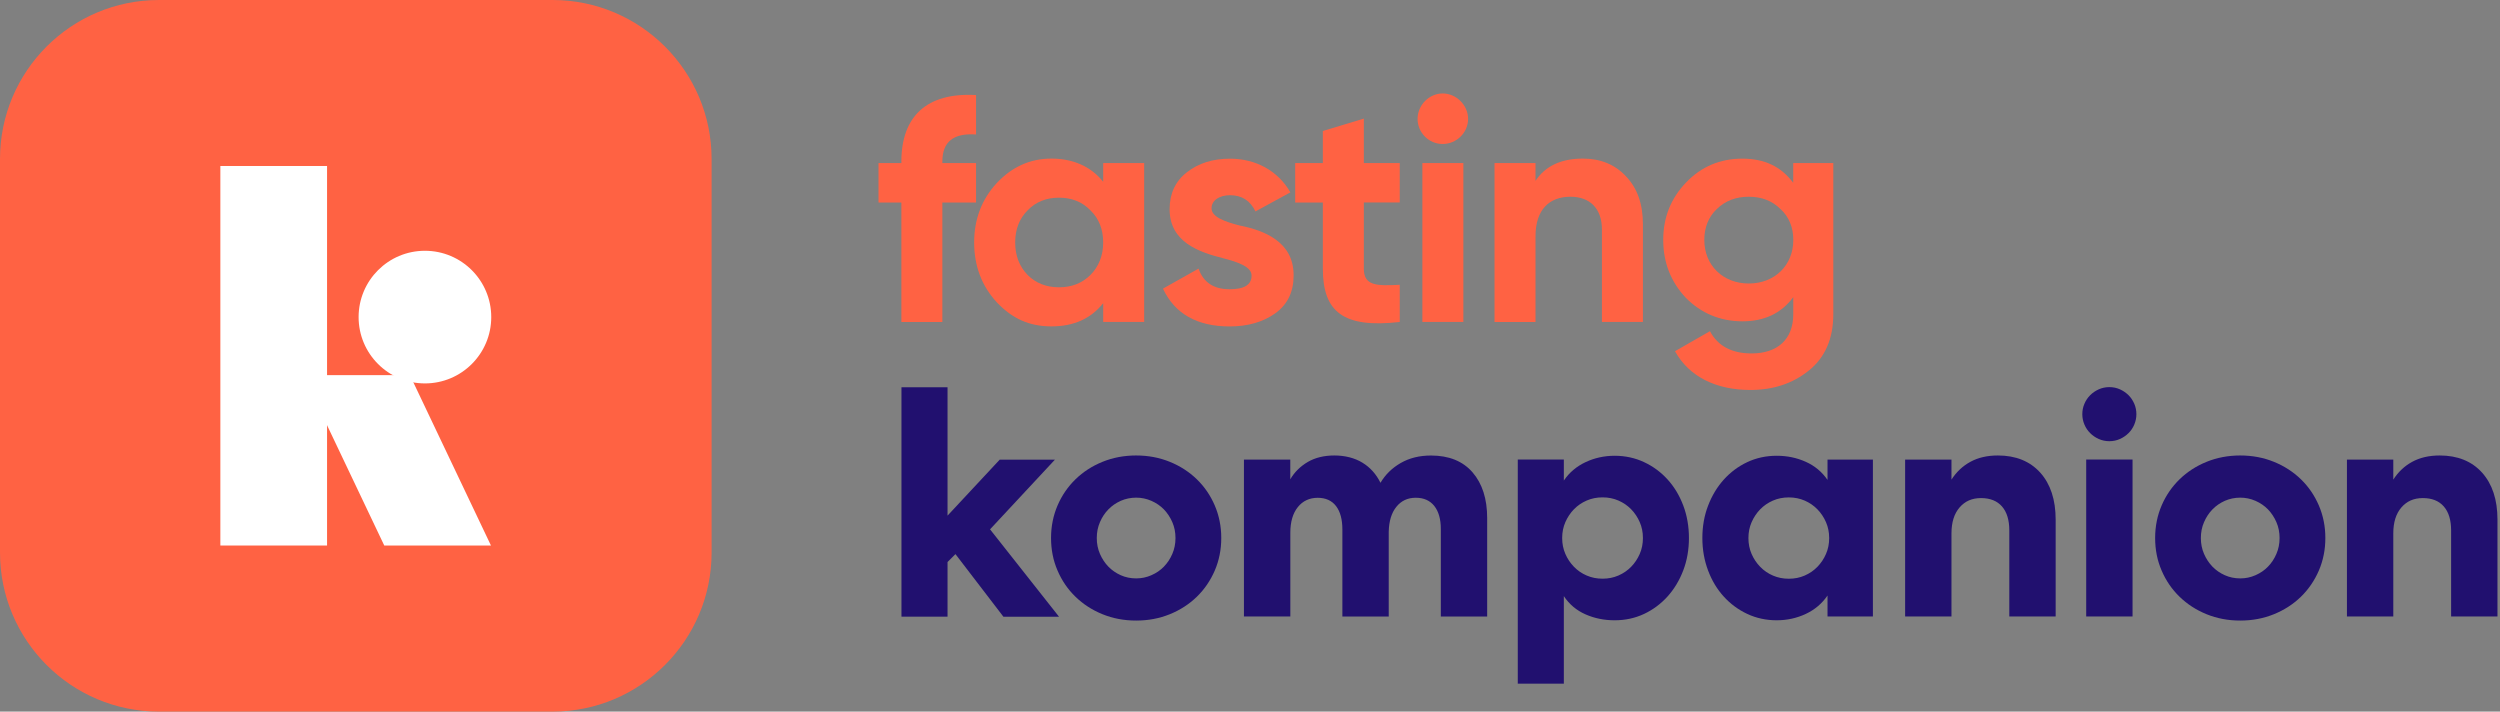 <svg width="534" height="152" viewBox="0 0 534 152" fill="none" xmlns="http://www.w3.org/2000/svg">
<rect x="0" y="0" width="534" height="152" fill="#808080" stroke="none"/>
<g clip-path="url(#clip0_218_427)">
<path d="M152 33.977V118.013C152 136.77 136.77 152 118.023 152H33.977C15.2 152 0 136.77 0 118.013V33.977C0 15.2 15.2 0 33.977 0H118.023C136.77 0 152 15.2 152 33.977Z" fill="#FF6243"/>
<path d="M69.859 35.457H47.069V116.524H69.859V35.457Z" fill="white"/>
<path d="M82.08 116.524H104.87L87.562 80.135H64.772L82.08 116.524Z" fill="white"/>
<path d="M90.764 81.898C98.588 81.898 104.93 75.555 104.93 67.732C104.93 59.908 98.588 53.565 90.764 53.565C82.94 53.565 76.598 59.908 76.598 67.732C76.598 75.555 82.94 81.898 90.764 81.898Z" fill="white"/>
<path d="M225.315 98.202L211.473 113.068L226.207 131.733H214.33L204.085 118.357L202.393 120.049V131.723H192.554V82.718H202.393V110.139L213.53 98.192H225.345L225.315 98.202Z" fill="#21106F"/>
<path d="M224.504 114.922C224.504 112.439 224.97 110.119 225.892 107.97C226.814 105.822 228.101 103.958 229.723 102.377C231.354 100.796 233.269 99.549 235.488 98.648C237.708 97.746 240.099 97.29 242.683 97.29C245.267 97.29 247.659 97.746 249.878 98.648C252.097 99.549 254.012 100.796 255.644 102.377C257.275 103.958 258.552 105.822 259.474 107.97C260.396 110.119 260.862 112.439 260.862 114.922C260.862 117.404 260.396 119.725 259.474 121.873C258.542 124.022 257.265 125.886 255.644 127.467C254.012 129.048 252.097 130.294 249.878 131.196C247.659 132.098 245.267 132.554 242.683 132.554C240.099 132.554 237.708 132.098 235.488 131.196C233.269 130.294 231.354 129.048 229.723 127.467C228.091 125.886 226.814 124.022 225.892 121.873C224.96 119.725 224.504 117.404 224.504 114.922ZM234.272 114.922C234.272 116.138 234.495 117.273 234.951 118.316C235.407 119.36 236.005 120.262 236.745 121.032C237.495 121.802 238.376 122.41 239.39 122.866C240.403 123.322 241.508 123.545 242.683 123.545C243.859 123.545 244.902 123.322 245.936 122.866C246.98 122.41 247.871 121.802 248.611 121.032C249.361 120.262 249.959 119.36 250.405 118.316C250.861 117.273 251.084 116.148 251.084 114.922C251.084 113.696 250.861 112.571 250.405 111.527C249.949 110.483 249.351 109.582 248.611 108.811C247.861 108.041 246.97 107.433 245.936 106.977C244.892 106.521 243.808 106.298 242.683 106.298C241.558 106.298 240.413 106.521 239.39 106.977C238.376 107.433 237.495 108.041 236.745 108.811C235.995 109.582 235.397 110.483 234.951 111.527C234.495 112.571 234.272 113.696 234.272 114.922Z" fill="#21106F"/>
<path d="M275.606 131.682H265.706V98.171H275.606V102.377C276.508 100.836 277.755 99.61 279.335 98.678C280.916 97.756 282.821 97.29 285.03 97.29C287.239 97.29 289.327 97.796 290.999 98.82C292.671 99.833 293.958 101.272 294.87 103.127C295.914 101.363 297.352 99.955 299.207 98.891C301.061 97.827 303.21 97.3 305.652 97.3C309.492 97.3 312.461 98.496 314.539 100.897C316.616 103.299 317.66 106.552 317.66 110.666V131.692H307.759V112.966C307.759 110.889 307.293 109.257 306.371 108.082C305.439 106.906 304.122 106.319 302.399 106.319C300.676 106.319 299.298 106.967 298.264 108.254C297.221 109.541 296.684 111.314 296.633 113.584V131.692H286.733V113.108C286.733 110.939 286.277 109.267 285.375 108.092C284.473 106.916 283.156 106.329 281.443 106.329C279.731 106.329 278.261 106.998 277.207 108.325C276.143 109.663 275.616 111.476 275.616 113.787V131.692L275.606 131.682Z" fill="#21106F"/>
<path d="M324.196 146.032V98.162H334.036V102.641C335.211 100.918 336.762 99.611 338.687 98.709C340.612 97.807 342.679 97.351 344.899 97.351C347.118 97.351 349.246 97.807 351.171 98.709C353.097 99.611 354.769 100.847 356.187 102.408C357.606 103.968 358.731 105.823 359.541 107.971C360.352 110.119 360.757 112.44 360.757 114.922C360.757 117.405 360.352 119.715 359.541 121.843C358.731 123.971 357.606 125.826 356.187 127.407C354.758 128.987 353.086 130.234 351.171 131.136C349.246 132.037 347.158 132.493 344.899 132.493C342.639 132.493 340.612 132.078 338.687 131.237C336.762 130.396 335.211 129.099 334.036 127.336V146.032H324.196V146.032ZM350.928 114.922C350.928 113.696 350.705 112.571 350.249 111.528C349.793 110.484 349.185 109.572 348.415 108.781C347.645 107.991 346.743 107.373 345.699 106.917C344.655 106.461 343.531 106.238 342.305 106.238C341.078 106.238 339.954 106.461 338.91 106.917C337.866 107.373 336.964 107.991 336.194 108.781C335.424 109.572 334.816 110.494 334.36 111.528C333.904 112.571 333.681 113.696 333.681 114.922C333.681 116.148 333.904 117.273 334.36 118.317C334.816 119.361 335.424 120.273 336.194 121.063C336.964 121.853 337.866 122.482 338.91 122.928C339.954 123.384 341.078 123.607 342.305 123.607C343.531 123.607 344.655 123.384 345.699 122.928C346.743 122.472 347.645 121.853 348.415 121.063C349.185 120.273 349.793 119.361 350.249 118.317C350.705 117.273 350.928 116.148 350.928 114.922Z" fill="#21106F"/>
<path d="M400.054 98.172V131.683H390.357V127.204C389.181 128.927 387.631 130.234 385.706 131.136C383.78 132.037 381.713 132.493 379.494 132.493C377.275 132.493 375.136 132.037 373.221 131.136C371.296 130.234 369.624 128.997 368.205 127.437C366.776 125.876 365.662 124.022 364.851 121.874C364.04 119.725 363.625 117.405 363.625 114.922C363.625 112.44 364.03 110.129 364.851 108.001C365.662 105.873 366.787 104.019 368.205 102.438C369.634 100.857 371.306 99.611 373.221 98.709C375.147 97.807 377.234 97.351 379.494 97.351C381.754 97.351 383.78 97.777 385.706 98.638C387.631 99.499 389.171 100.786 390.357 102.509V98.172H400.054V98.172ZM373.464 114.932C373.464 116.148 373.687 117.283 374.143 118.327C374.599 119.371 375.207 120.283 375.978 121.073C376.748 121.864 377.65 122.492 378.693 122.938C379.737 123.394 380.862 123.617 382.088 123.617C383.314 123.617 384.439 123.394 385.483 122.938C386.526 122.482 387.428 121.864 388.198 121.073C388.968 120.283 389.576 119.371 390.032 118.327C390.488 117.283 390.711 116.159 390.711 114.932C390.711 113.706 390.488 112.581 390.032 111.538C389.576 110.494 388.968 109.582 388.198 108.792C387.428 108.001 386.526 107.383 385.483 106.927C384.439 106.471 383.314 106.248 382.088 106.248C380.862 106.248 379.737 106.471 378.693 106.927C377.65 107.383 376.748 108.001 375.978 108.792C375.207 109.582 374.599 110.504 374.143 111.538C373.687 112.581 373.464 113.706 373.464 114.932Z" fill="#21106F"/>
<path d="M416.835 131.682H406.935V98.171H416.835V102.448C417.879 100.816 419.216 99.549 420.868 98.648C422.52 97.746 424.475 97.29 426.735 97.29C430.576 97.29 433.595 98.516 435.794 100.948C437.983 103.39 439.088 106.734 439.088 110.99V131.682H429.187V113.3C429.187 111.081 428.671 109.379 427.627 108.183C426.583 106.987 425.093 106.39 423.148 106.39C421.202 106.39 419.723 107.058 418.568 108.386C417.412 109.723 416.835 111.568 416.835 113.919V131.692V131.682Z" fill="#21106F"/>
<path d="M456.334 88.464C456.334 89.234 456.182 89.964 455.888 90.673C455.595 91.372 455.189 91.99 454.662 92.507C454.145 93.024 453.527 93.45 452.828 93.764C452.129 94.078 451.369 94.24 450.558 94.24C449.748 94.24 448.988 94.078 448.288 93.764C447.589 93.45 446.971 93.034 446.454 92.507C445.937 91.99 445.522 91.382 445.228 90.673C444.934 89.974 444.782 89.234 444.782 88.464C444.782 87.694 444.924 86.964 445.228 86.255C445.522 85.556 445.927 84.948 446.454 84.421C446.971 83.904 447.589 83.478 448.288 83.164C448.988 82.85 449.748 82.688 450.558 82.688C451.369 82.688 452.129 82.85 452.828 83.164C453.527 83.478 454.135 83.904 454.662 84.421C455.179 84.938 455.584 85.556 455.888 86.255C456.182 86.954 456.334 87.694 456.334 88.464ZM445.613 131.673V98.162H455.513V131.673H445.613Z" fill="#21106F"/>
<path d="M460.337 114.922C460.337 112.439 460.803 110.119 461.725 107.97C462.647 105.822 463.934 103.958 465.556 102.377C467.187 100.796 469.102 99.549 471.321 98.648C473.541 97.746 475.932 97.29 478.516 97.29C481.1 97.29 483.492 97.746 485.711 98.648C487.93 99.549 489.845 100.796 491.477 102.377C493.108 103.958 494.385 105.822 495.307 107.97C496.229 110.119 496.695 112.439 496.695 114.922C496.695 117.404 496.229 119.725 495.307 121.873C494.375 124.022 493.098 125.886 491.477 127.467C489.845 129.048 487.93 130.294 485.711 131.196C483.492 132.098 481.1 132.554 478.516 132.554C475.932 132.554 473.541 132.098 471.321 131.196C469.102 130.294 467.187 129.048 465.556 127.467C463.924 125.886 462.647 124.022 461.725 121.873C460.793 119.725 460.337 117.404 460.337 114.922ZM470.105 114.922C470.105 116.138 470.328 117.273 470.784 118.316C471.24 119.36 471.838 120.262 472.578 121.032C473.328 121.802 474.209 122.41 475.223 122.866C476.236 123.322 477.341 123.545 478.516 123.545C479.692 123.545 480.735 123.322 481.769 122.866C482.813 122.41 483.704 121.802 484.444 121.032C485.194 120.262 485.792 119.36 486.238 118.316C486.694 117.273 486.917 116.148 486.917 114.922C486.917 113.696 486.694 112.571 486.238 111.527C485.782 110.483 485.184 109.582 484.444 108.811C483.694 108.041 482.802 107.433 481.769 106.977C480.725 106.521 479.641 106.298 478.516 106.298C477.391 106.298 476.246 106.521 475.223 106.977C474.209 107.433 473.328 108.041 472.578 108.811C471.828 109.582 471.23 110.483 470.784 111.527C470.328 112.571 470.105 113.696 470.105 114.922Z" fill="#21106F"/>
<path d="M511.207 131.682H501.307V98.171H511.207V102.448C512.251 100.816 513.588 99.549 515.24 98.648C516.892 97.746 518.847 97.29 521.107 97.29C524.948 97.29 527.967 98.516 530.166 100.948C532.355 103.39 533.46 106.734 533.46 110.99V131.682H523.559V113.3C523.559 111.081 523.043 109.379 521.999 108.183C520.955 106.987 519.466 106.39 517.52 106.39C515.574 106.39 514.095 107.058 512.94 108.386C511.785 109.723 511.207 111.568 511.207 113.919V131.692V131.682Z" fill="#21106F"/>
<path d="M208.484 28.728C203.66 28.383 201.289 30.288 201.289 34.494V34.838H208.484V43.259H201.289V68.785H192.534V43.259H187.649V34.838H192.534V34.494C192.534 24.918 197.894 19.699 208.484 20.307V28.728V28.728Z" fill="#FF6243"/>
<path d="M235.641 34.828H244.396V68.764H235.641V64.762C232.996 68.085 229.328 69.717 224.575 69.717C219.823 69.717 216.154 68.014 212.902 64.559C209.71 61.093 208.078 56.817 208.078 51.801C208.078 46.785 209.71 42.57 212.902 39.104C216.165 35.638 220.025 33.875 224.575 33.875C229.125 33.875 232.996 35.507 235.641 38.83V34.828V34.828ZM226.207 61.367C228.922 61.367 231.162 60.485 232.925 58.722C234.688 56.959 235.641 54.578 235.641 51.801C235.641 49.025 234.759 46.714 232.925 44.941C231.162 43.107 228.922 42.225 226.207 42.225C223.491 42.225 221.251 43.107 219.488 44.941C217.725 46.704 216.843 49.014 216.843 51.801C216.843 54.588 217.725 56.888 219.488 58.722C221.251 60.485 223.491 61.367 226.207 61.367Z" fill="#FF6243"/>
<path d="M264.977 48.204C269.932 49.217 276.377 51.599 276.316 58.864C276.316 62.33 275.029 65.046 272.375 66.941C269.801 68.775 266.538 69.727 262.667 69.727C255.675 69.727 250.922 67.011 248.409 61.651L256.009 57.375C257.033 60.293 259.201 61.783 262.657 61.783C265.778 61.783 267.338 60.83 267.338 58.864C267.338 57.03 264.623 56.017 261.167 55.135C256.141 53.848 249.828 51.74 249.828 44.688C249.828 41.364 251.054 38.709 253.496 36.814C256.009 34.848 259.059 33.896 262.728 33.896C268.23 33.896 272.983 36.47 275.627 41.09L268.159 45.164C267.075 42.854 265.241 41.698 262.728 41.698C260.488 41.698 258.786 42.783 258.786 44.485C258.786 46.319 261.501 47.333 264.967 48.214L264.977 48.204Z" fill="#FF6243"/>
<path d="M298.984 43.249H291.313V57.365C291.313 61.033 293.958 61.094 298.984 60.83V68.775C286.966 70.133 282.558 66.667 282.558 57.375V43.259H276.65V34.838H282.558V27.978L291.313 25.333V34.838H298.984V43.259V43.249Z" fill="#FF6243"/>
<path d="M302.795 25.394C302.795 22.476 305.237 19.962 308.155 19.962C311.074 19.962 313.587 22.476 313.587 25.394C313.587 28.312 311.145 30.754 308.155 30.754C305.166 30.754 302.795 28.312 302.795 25.394ZM303.818 68.764V34.828H312.574V68.764H303.818Z" fill="#FF6243"/>
<path d="M347.259 37.614C349.701 40.127 350.928 43.522 350.928 47.93V68.764H342.172V49.014C342.172 44.465 339.528 42.022 335.454 42.022C330.904 42.022 327.986 44.809 327.986 50.443V68.775H319.23V34.828H327.986V38.628C330.093 35.436 333.488 33.875 338.099 33.875C341.828 33.875 344.888 35.101 347.259 37.604V37.614Z" fill="#FF6243"/>
<path d="M383.04 34.828H391.593V67.133C391.593 72.362 389.829 76.365 386.364 79.151C382.898 81.938 378.764 83.296 373.869 83.296C366.543 83.296 360.767 80.448 357.778 75.017L365.246 70.741C366.948 73.933 369.928 75.493 374.143 75.493C379.645 75.493 383.04 72.504 383.04 67.143V63.475C380.466 66.941 376.869 68.633 372.177 68.633C367.485 68.633 363.351 66.93 360.088 63.607C356.896 60.212 355.265 56.068 355.265 51.254C355.265 46.441 356.896 42.357 360.149 38.973C363.412 35.578 367.415 33.886 372.167 33.886C376.92 33.886 380.446 35.588 383.03 39.044V34.838L383.04 34.828ZM380.324 44.668C378.561 42.904 376.322 42.023 373.535 42.023C370.748 42.023 368.509 42.904 366.685 44.668C364.922 46.36 364.04 48.609 364.04 51.254C364.04 56.686 368.043 60.557 373.545 60.557C379.048 60.557 383.05 56.686 383.05 51.254C383.05 48.609 382.169 46.37 380.335 44.668H380.324Z" fill="#FF6243"/>
</g>
<defs>
<clipPath id="clip0_218_427">
<rect width="533.449" height="152" fill="white"/>
</clipPath>
</defs>
</svg>
